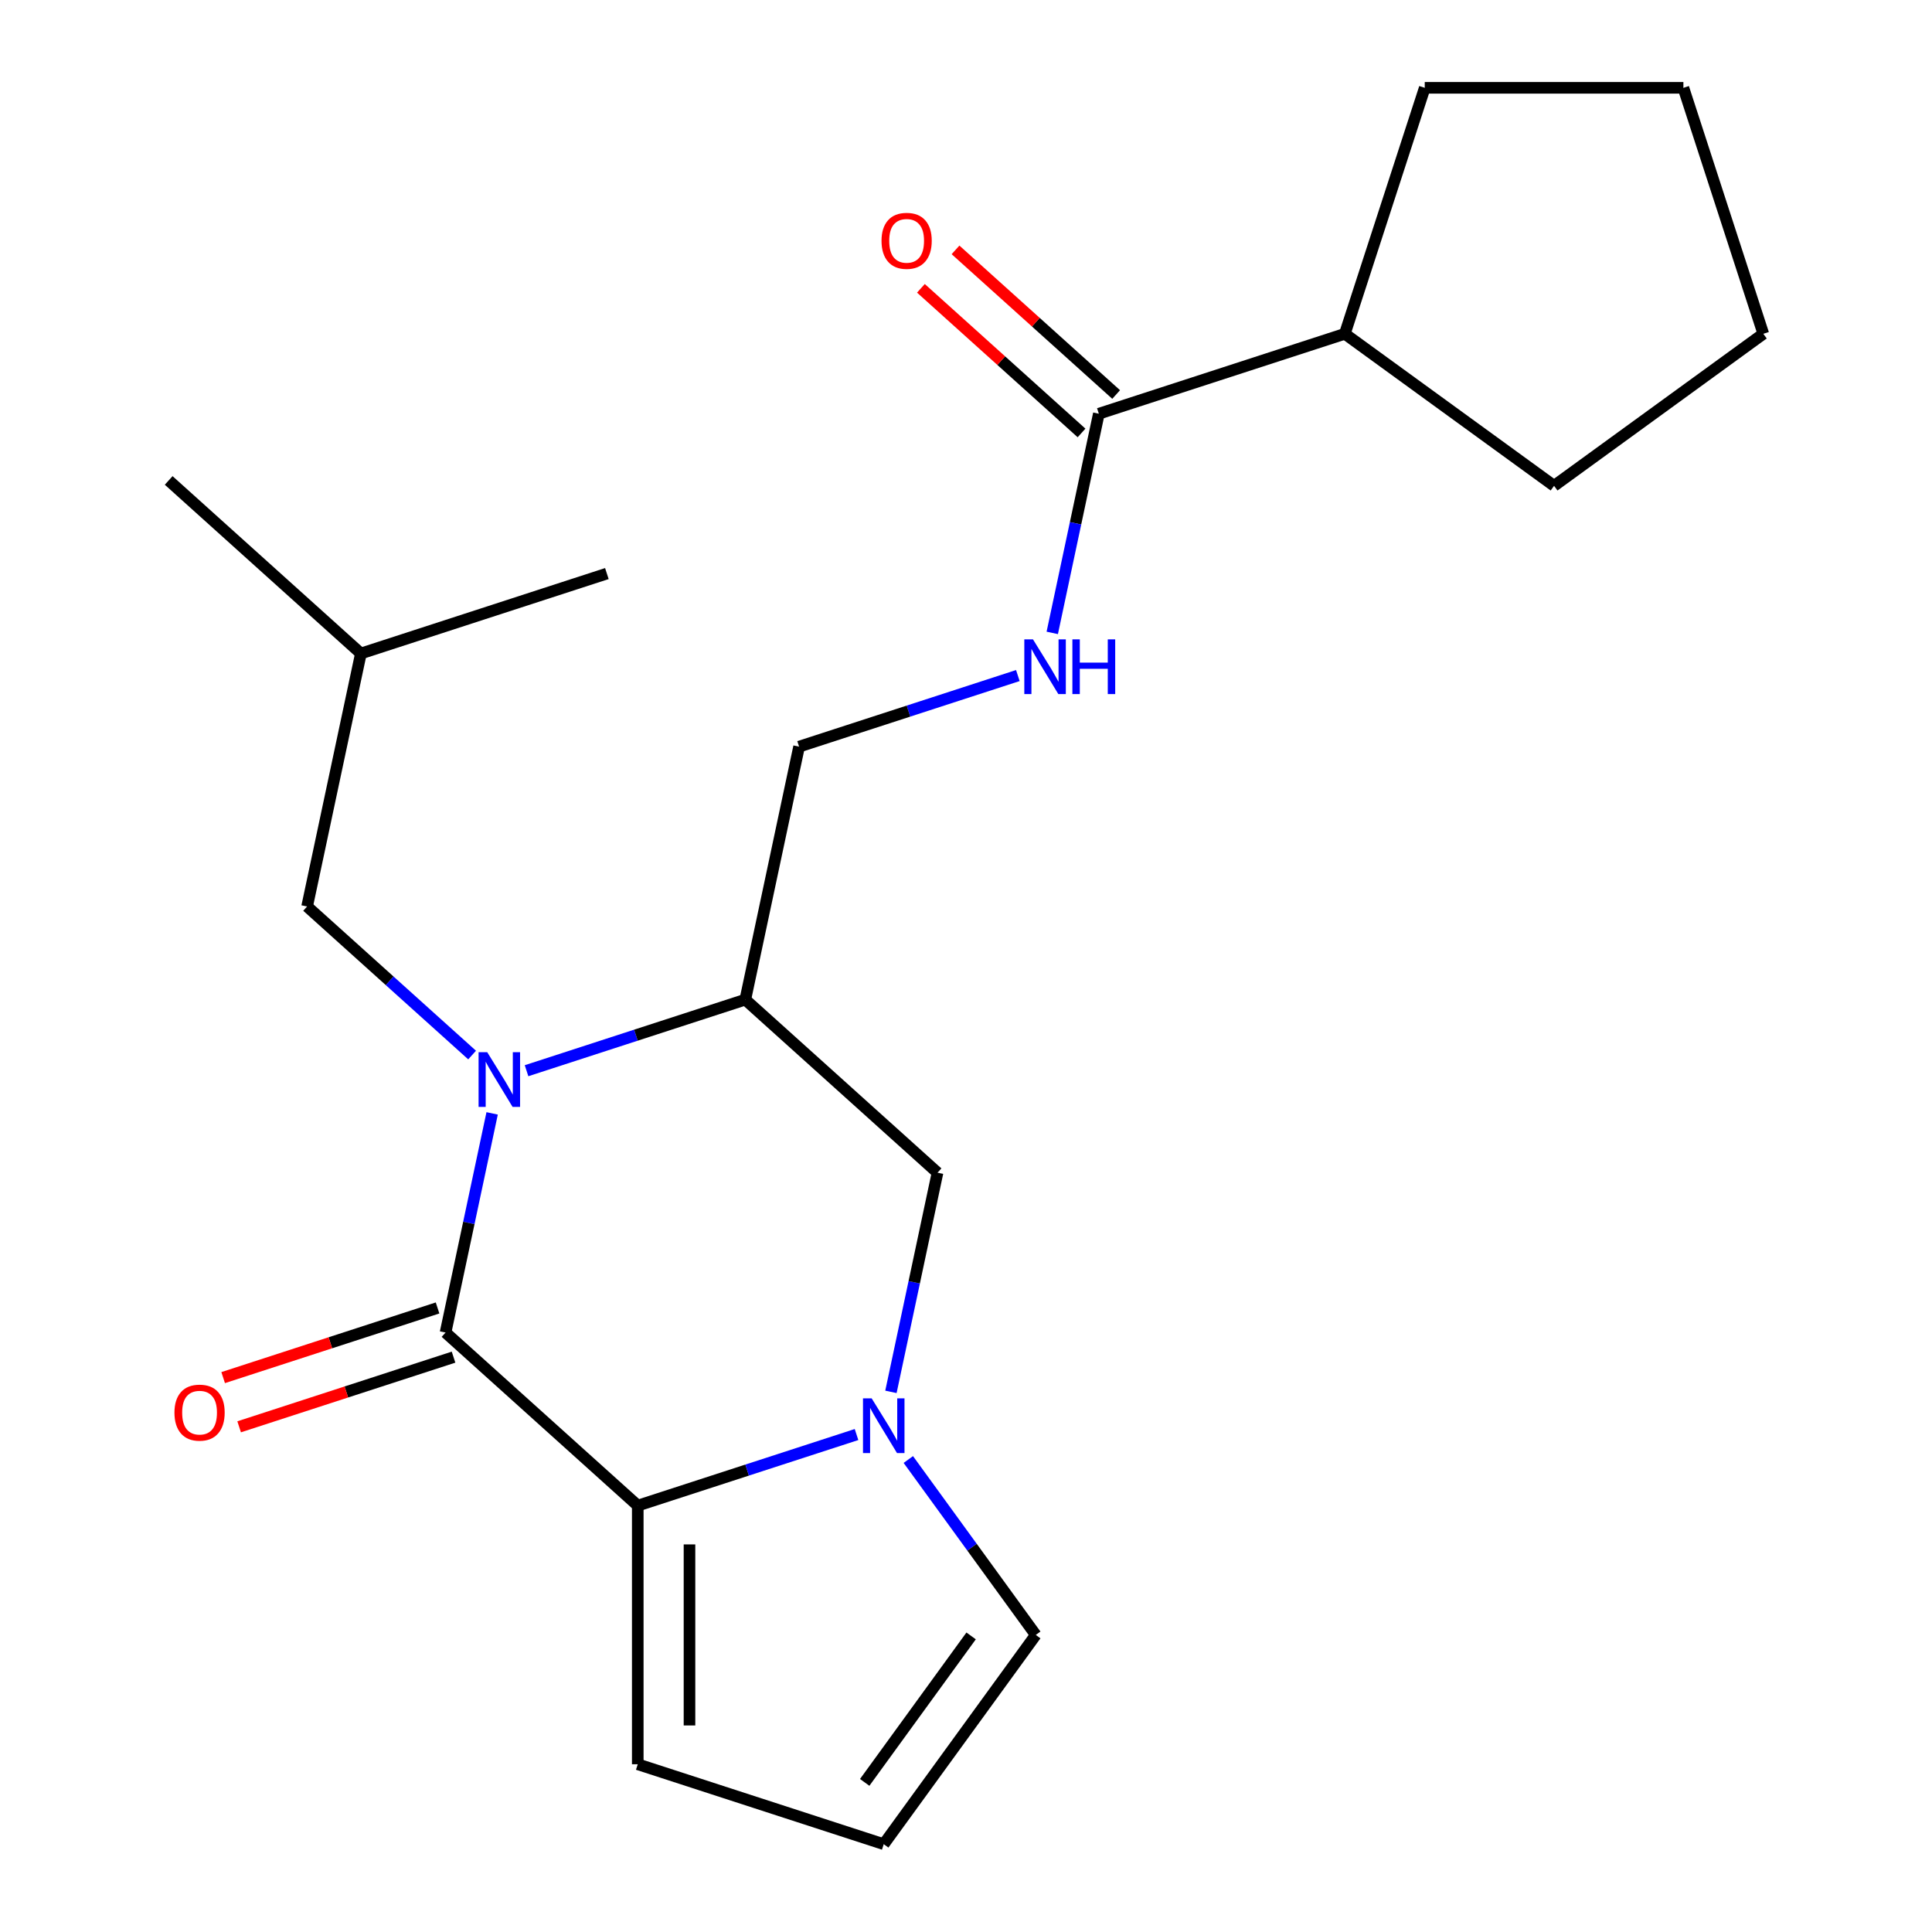 <?xml version='1.0' encoding='iso-8859-1'?>
<svg version='1.1' baseProfile='full'
              xmlns='http://www.w3.org/2000/svg'
                      xmlns:rdkit='http://www.rdkit.org/xml'
                      xmlns:xlink='http://www.w3.org/1999/xlink'
                  xml:space='preserve'
width='1000px' height='1000px' viewBox='0 0 1000 1000'>
<!-- END OF HEADER -->
<rect style='opacity:1.0;fill:#FFFFFF;stroke:none' width='1000' height='1000' x='0' y='0'> </rect>
<path class='bond-0' d='M 254.729,576.284 L 242.672,633.005' style='fill:none;fill-rule:evenodd;stroke:#0000FF;stroke-width:6px;stroke-linecap:butt;stroke-linejoin:miter;stroke-opacity:1' />
<path class='bond-0' d='M 242.672,633.005 L 230.616,689.725' style='fill:none;fill-rule:evenodd;stroke:#000000;stroke-width:6px;stroke-linecap:butt;stroke-linejoin:miter;stroke-opacity:1' />
<path class='bond-1' d='M 272.537,554.2 L 329.154,535.804' style='fill:none;fill-rule:evenodd;stroke:#0000FF;stroke-width:6px;stroke-linecap:butt;stroke-linejoin:miter;stroke-opacity:1' />
<path class='bond-1' d='M 329.154,535.804 L 385.77,517.408' style='fill:none;fill-rule:evenodd;stroke:#000000;stroke-width:6px;stroke-linecap:butt;stroke-linejoin:miter;stroke-opacity:1' />
<path class='bond-2' d='M 244.363,546.094 L 201.663,507.646' style='fill:none;fill-rule:evenodd;stroke:#0000FF;stroke-width:6px;stroke-linecap:butt;stroke-linejoin:miter;stroke-opacity:1' />
<path class='bond-2' d='M 201.663,507.646 L 158.963,469.199' style='fill:none;fill-rule:evenodd;stroke:#000000;stroke-width:6px;stroke-linecap:butt;stroke-linejoin:miter;stroke-opacity:1' />
<path class='bond-3' d='M 230.616,689.725 L 330.103,779.303' style='fill:none;fill-rule:evenodd;stroke:#000000;stroke-width:6px;stroke-linecap:butt;stroke-linejoin:miter;stroke-opacity:1' />
<path class='bond-4' d='M 226.479,676.993 L 170.992,695.022' style='fill:none;fill-rule:evenodd;stroke:#000000;stroke-width:6px;stroke-linecap:butt;stroke-linejoin:miter;stroke-opacity:1' />
<path class='bond-4' d='M 170.992,695.022 L 115.505,713.05' style='fill:none;fill-rule:evenodd;stroke:#FF0000;stroke-width:6px;stroke-linecap:butt;stroke-linejoin:miter;stroke-opacity:1' />
<path class='bond-4' d='M 234.753,702.457 L 179.266,720.486' style='fill:none;fill-rule:evenodd;stroke:#000000;stroke-width:6px;stroke-linecap:butt;stroke-linejoin:miter;stroke-opacity:1' />
<path class='bond-4' d='M 179.266,720.486 L 123.779,738.515' style='fill:none;fill-rule:evenodd;stroke:#FF0000;stroke-width:6px;stroke-linecap:butt;stroke-linejoin:miter;stroke-opacity:1' />
<path class='bond-5' d='M 330.103,779.303 L 330.103,913.176' style='fill:none;fill-rule:evenodd;stroke:#000000;stroke-width:6px;stroke-linecap:butt;stroke-linejoin:miter;stroke-opacity:1' />
<path class='bond-5' d='M 356.878,799.384 L 356.878,893.095' style='fill:none;fill-rule:evenodd;stroke:#000000;stroke-width:6px;stroke-linecap:butt;stroke-linejoin:miter;stroke-opacity:1' />
<path class='bond-6' d='M 330.103,779.303 L 386.72,760.907' style='fill:none;fill-rule:evenodd;stroke:#000000;stroke-width:6px;stroke-linecap:butt;stroke-linejoin:miter;stroke-opacity:1' />
<path class='bond-6' d='M 386.72,760.907 L 443.337,742.512' style='fill:none;fill-rule:evenodd;stroke:#0000FF;stroke-width:6px;stroke-linecap:butt;stroke-linejoin:miter;stroke-opacity:1' />
<path class='bond-7' d='M 461.145,720.428 L 473.201,663.707' style='fill:none;fill-rule:evenodd;stroke:#0000FF;stroke-width:6px;stroke-linecap:butt;stroke-linejoin:miter;stroke-opacity:1' />
<path class='bond-7' d='M 473.201,663.707 L 485.257,606.987' style='fill:none;fill-rule:evenodd;stroke:#000000;stroke-width:6px;stroke-linecap:butt;stroke-linejoin:miter;stroke-opacity:1' />
<path class='bond-8' d='M 470.143,755.441 L 503.128,800.841' style='fill:none;fill-rule:evenodd;stroke:#0000FF;stroke-width:6px;stroke-linecap:butt;stroke-linejoin:miter;stroke-opacity:1' />
<path class='bond-8' d='M 503.128,800.841 L 536.112,846.24' style='fill:none;fill-rule:evenodd;stroke:#000000;stroke-width:6px;stroke-linecap:butt;stroke-linejoin:miter;stroke-opacity:1' />
<path class='bond-9' d='M 385.77,517.408 L 485.257,606.987' style='fill:none;fill-rule:evenodd;stroke:#000000;stroke-width:6px;stroke-linecap:butt;stroke-linejoin:miter;stroke-opacity:1' />
<path class='bond-10' d='M 385.77,517.408 L 413.604,386.461' style='fill:none;fill-rule:evenodd;stroke:#000000;stroke-width:6px;stroke-linecap:butt;stroke-linejoin:miter;stroke-opacity:1' />
<path class='bond-11' d='M 568.759,214.144 L 556.702,270.865' style='fill:none;fill-rule:evenodd;stroke:#000000;stroke-width:6px;stroke-linecap:butt;stroke-linejoin:miter;stroke-opacity:1' />
<path class='bond-11' d='M 556.702,270.865 L 544.646,327.585' style='fill:none;fill-rule:evenodd;stroke:#0000FF;stroke-width:6px;stroke-linecap:butt;stroke-linejoin:miter;stroke-opacity:1' />
<path class='bond-12' d='M 577.717,204.196 L 536.147,166.766' style='fill:none;fill-rule:evenodd;stroke:#000000;stroke-width:6px;stroke-linecap:butt;stroke-linejoin:miter;stroke-opacity:1' />
<path class='bond-12' d='M 536.147,166.766 L 494.576,129.336' style='fill:none;fill-rule:evenodd;stroke:#FF0000;stroke-width:6px;stroke-linecap:butt;stroke-linejoin:miter;stroke-opacity:1' />
<path class='bond-12' d='M 559.801,224.093 L 518.231,186.663' style='fill:none;fill-rule:evenodd;stroke:#000000;stroke-width:6px;stroke-linecap:butt;stroke-linejoin:miter;stroke-opacity:1' />
<path class='bond-12' d='M 518.231,186.663 L 476.661,149.233' style='fill:none;fill-rule:evenodd;stroke:#FF0000;stroke-width:6px;stroke-linecap:butt;stroke-linejoin:miter;stroke-opacity:1' />
<path class='bond-13' d='M 568.759,214.144 L 696.08,172.775' style='fill:none;fill-rule:evenodd;stroke:#000000;stroke-width:6px;stroke-linecap:butt;stroke-linejoin:miter;stroke-opacity:1' />
<path class='bond-14' d='M 526.838,349.669 L 470.221,368.065' style='fill:none;fill-rule:evenodd;stroke:#0000FF;stroke-width:6px;stroke-linecap:butt;stroke-linejoin:miter;stroke-opacity:1' />
<path class='bond-14' d='M 470.221,368.065 L 413.604,386.461' style='fill:none;fill-rule:evenodd;stroke:#000000;stroke-width:6px;stroke-linecap:butt;stroke-linejoin:miter;stroke-opacity:1' />
<path class='bond-15' d='M 536.112,846.24 L 457.424,954.545' style='fill:none;fill-rule:evenodd;stroke:#000000;stroke-width:6px;stroke-linecap:butt;stroke-linejoin:miter;stroke-opacity:1' />
<path class='bond-15' d='M 502.648,846.748 L 447.566,922.562' style='fill:none;fill-rule:evenodd;stroke:#000000;stroke-width:6px;stroke-linecap:butt;stroke-linejoin:miter;stroke-opacity:1' />
<path class='bond-16' d='M 158.963,469.199 L 186.796,338.251' style='fill:none;fill-rule:evenodd;stroke:#000000;stroke-width:6px;stroke-linecap:butt;stroke-linejoin:miter;stroke-opacity:1' />
<path class='bond-17' d='M 330.103,913.176 L 457.424,954.545' style='fill:none;fill-rule:evenodd;stroke:#000000;stroke-width:6px;stroke-linecap:butt;stroke-linejoin:miter;stroke-opacity:1' />
<path class='bond-18' d='M 696.08,172.775 L 737.449,45.455' style='fill:none;fill-rule:evenodd;stroke:#000000;stroke-width:6px;stroke-linecap:butt;stroke-linejoin:miter;stroke-opacity:1' />
<path class='bond-19' d='M 696.08,172.775 L 804.385,251.464' style='fill:none;fill-rule:evenodd;stroke:#000000;stroke-width:6px;stroke-linecap:butt;stroke-linejoin:miter;stroke-opacity:1' />
<path class='bond-20' d='M 186.796,338.251 L 87.309,248.673' style='fill:none;fill-rule:evenodd;stroke:#000000;stroke-width:6px;stroke-linecap:butt;stroke-linejoin:miter;stroke-opacity:1' />
<path class='bond-21' d='M 186.796,338.251 L 314.117,296.882' style='fill:none;fill-rule:evenodd;stroke:#000000;stroke-width:6px;stroke-linecap:butt;stroke-linejoin:miter;stroke-opacity:1' />
<path class='bond-22' d='M 737.449,45.455 L 871.322,45.455' style='fill:none;fill-rule:evenodd;stroke:#000000;stroke-width:6px;stroke-linecap:butt;stroke-linejoin:miter;stroke-opacity:1' />
<path class='bond-23' d='M 804.385,251.464 L 912.691,172.775' style='fill:none;fill-rule:evenodd;stroke:#000000;stroke-width:6px;stroke-linecap:butt;stroke-linejoin:miter;stroke-opacity:1' />
<path class='bond-24' d='M 871.322,45.455 L 912.691,172.775' style='fill:none;fill-rule:evenodd;stroke:#000000;stroke-width:6px;stroke-linecap:butt;stroke-linejoin:miter;stroke-opacity:1' />
<path  class='atom-0' d='M 252.19 544.617
L 261.47 559.617
Q 262.39 561.097, 263.87 563.777
Q 265.35 566.457, 265.43 566.617
L 265.43 544.617
L 269.19 544.617
L 269.19 572.937
L 265.31 572.937
L 255.35 556.537
Q 254.19 554.617, 252.95 552.417
Q 251.75 550.217, 251.39 549.537
L 251.39 572.937
L 247.71 572.937
L 247.71 544.617
L 252.19 544.617
' fill='#0000FF'/>
<path  class='atom-3' d='M 451.164 723.774
L 460.444 738.774
Q 461.364 740.254, 462.844 742.934
Q 464.324 745.614, 464.404 745.774
L 464.404 723.774
L 468.164 723.774
L 468.164 752.094
L 464.284 752.094
L 454.324 735.694
Q 453.164 733.774, 451.924 731.574
Q 450.724 729.374, 450.364 728.694
L 450.364 752.094
L 446.684 752.094
L 446.684 723.774
L 451.164 723.774
' fill='#0000FF'/>
<path  class='atom-7' d='M 534.665 330.932
L 543.945 345.932
Q 544.865 347.412, 546.345 350.092
Q 547.825 352.772, 547.905 352.932
L 547.905 330.932
L 551.665 330.932
L 551.665 359.252
L 547.785 359.252
L 537.825 342.852
Q 536.665 340.932, 535.425 338.732
Q 534.225 336.532, 533.865 335.852
L 533.865 359.252
L 530.185 359.252
L 530.185 330.932
L 534.665 330.932
' fill='#0000FF'/>
<path  class='atom-7' d='M 555.065 330.932
L 558.905 330.932
L 558.905 342.972
L 573.385 342.972
L 573.385 330.932
L 577.225 330.932
L 577.225 359.252
L 573.385 359.252
L 573.385 346.172
L 558.905 346.172
L 558.905 359.252
L 555.065 359.252
L 555.065 330.932
' fill='#0000FF'/>
<path  class='atom-11' d='M 90.295 731.174
Q 90.295 724.374, 93.655 720.574
Q 97.015 716.774, 103.295 716.774
Q 109.575 716.774, 112.935 720.574
Q 116.295 724.374, 116.295 731.174
Q 116.295 738.054, 112.895 741.974
Q 109.495 745.854, 103.295 745.854
Q 97.055 745.854, 93.655 741.974
Q 90.295 738.094, 90.295 731.174
M 103.295 742.654
Q 107.615 742.654, 109.935 739.774
Q 112.295 736.854, 112.295 731.174
Q 112.295 725.614, 109.935 722.814
Q 107.615 719.974, 103.295 719.974
Q 98.975 719.974, 96.615 722.774
Q 94.295 725.574, 94.295 731.174
Q 94.295 736.894, 96.615 739.774
Q 98.975 742.654, 103.295 742.654
' fill='#FF0000'/>
<path  class='atom-14' d='M 456.272 124.646
Q 456.272 117.846, 459.632 114.046
Q 462.992 110.246, 469.272 110.246
Q 475.552 110.246, 478.912 114.046
Q 482.272 117.846, 482.272 124.646
Q 482.272 131.526, 478.872 135.446
Q 475.472 139.326, 469.272 139.326
Q 463.032 139.326, 459.632 135.446
Q 456.272 131.566, 456.272 124.646
M 469.272 136.126
Q 473.592 136.126, 475.912 133.246
Q 478.272 130.326, 478.272 124.646
Q 478.272 119.086, 475.912 116.286
Q 473.592 113.446, 469.272 113.446
Q 464.952 113.446, 462.592 116.246
Q 460.272 119.046, 460.272 124.646
Q 460.272 130.366, 462.592 133.246
Q 464.952 136.126, 469.272 136.126
' fill='#FF0000'/>
</svg>
